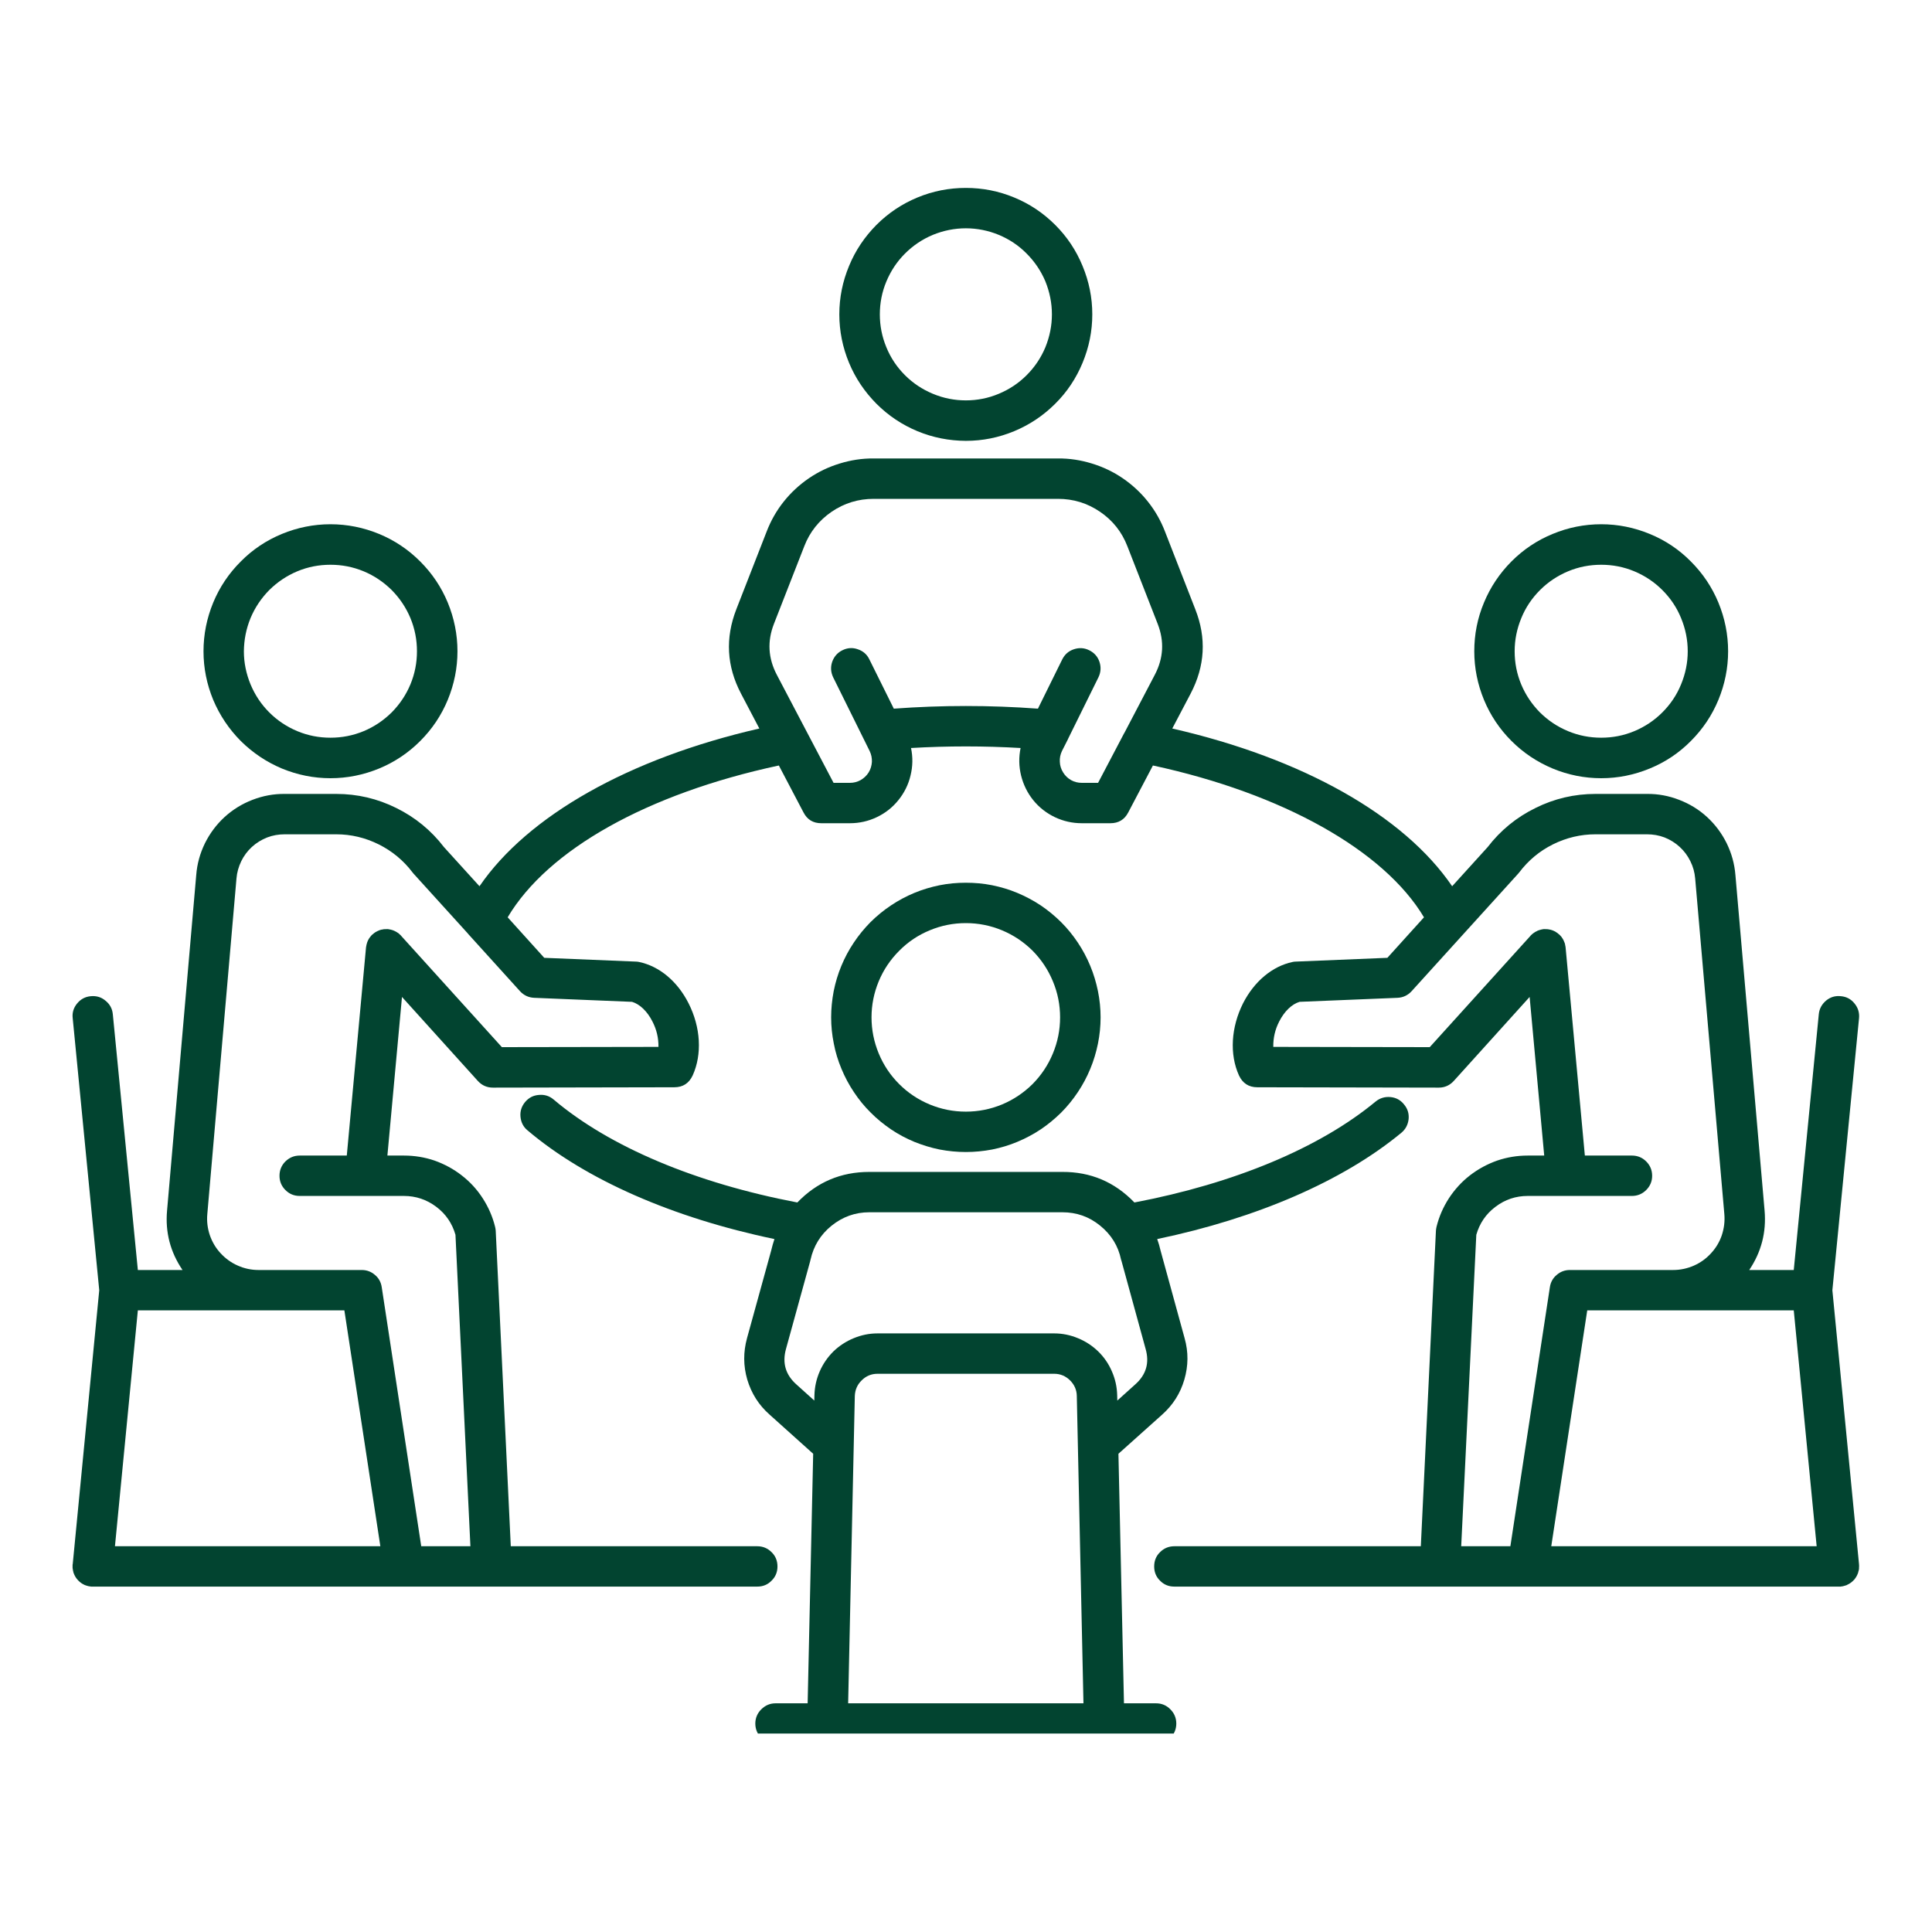 <svg xmlns="http://www.w3.org/2000/svg" xmlns:xlink="http://www.w3.org/1999/xlink" width="80" zoomAndPan="magnify" viewBox="0 0 60 60" height="80" preserveAspectRatio="xMidYMid meet" version="1.0"><defs><clipPath id="9bc379b81a"><path d="M 2.227 14 L 57.727 14 L 57.727 50 L 2.227 50 Z M 2.227 14 " clip-rule="nonzero"/></clipPath><clipPath id="cc0dc41039"><path d="M 26 5.836 L 34 5.836 L 34 14 L 26 14 Z M 26 5.836 " clip-rule="nonzero"/></clipPath><clipPath id="aab501551e"><path d="M 16 34 L 44 34 L 44 53.836 L 16 53.836 Z M 16 34 " clip-rule="nonzero"/></clipPath></defs><path fill="#024430" d="M 49.727 24.168 C 50.25 24.168 50.75 24.066 51.234 23.867 C 51.719 23.668 52.145 23.383 52.512 23.012 C 52.883 22.641 53.168 22.215 53.367 21.734 C 53.566 21.25 53.668 20.746 53.668 20.227 C 53.668 19.703 53.566 19.199 53.367 18.715 C 53.168 18.234 52.883 17.809 52.512 17.438 C 52.145 17.066 51.719 16.781 51.234 16.582 C 50.75 16.383 50.25 16.281 49.727 16.281 C 49.203 16.281 48.699 16.383 48.219 16.582 C 47.734 16.781 47.309 17.066 46.938 17.438 C 46.57 17.809 46.285 18.234 46.086 18.715 C 45.883 19.199 45.785 19.703 45.785 20.227 C 45.785 20.746 45.887 21.25 46.086 21.734 C 46.285 22.215 46.57 22.641 46.941 23.012 C 47.309 23.379 47.734 23.664 48.219 23.867 C 48.699 24.066 49.203 24.168 49.727 24.168 Z M 49.727 17.539 C 50.082 17.539 50.426 17.605 50.754 17.742 C 51.082 17.879 51.375 18.074 51.625 18.324 C 51.879 18.578 52.074 18.867 52.207 19.195 C 52.344 19.527 52.414 19.867 52.414 20.227 C 52.414 20.582 52.344 20.922 52.207 21.254 C 52.074 21.582 51.879 21.871 51.625 22.125 C 51.375 22.375 51.082 22.57 50.754 22.707 C 50.426 22.844 50.082 22.91 49.727 22.91 C 49.371 22.91 49.027 22.844 48.699 22.707 C 48.367 22.57 48.078 22.375 47.824 22.125 C 47.574 21.871 47.379 21.582 47.242 21.254 C 47.105 20.922 47.039 20.582 47.039 20.227 C 47.039 19.867 47.109 19.527 47.246 19.195 C 47.379 18.867 47.574 18.578 47.828 18.324 C 48.078 18.074 48.371 17.879 48.699 17.742 C 49.027 17.605 49.371 17.539 49.727 17.539 Z M 49.727 17.539 " fill-opacity="1" fill-rule="nonzero"/><g clip-path="url(#9bc379b81a)"><path fill="#024430" d="M 57.605 49.031 C 57.645 48.98 57.676 48.922 57.699 48.859 C 57.703 48.852 57.707 48.844 57.707 48.836 C 57.711 48.828 57.711 48.824 57.711 48.816 C 57.715 48.805 57.719 48.789 57.723 48.773 C 57.723 48.77 57.723 48.766 57.727 48.762 C 57.727 48.746 57.73 48.73 57.734 48.711 C 57.734 48.707 57.734 48.703 57.734 48.699 C 57.734 48.684 57.734 48.664 57.734 48.648 L 57.738 48.648 C 57.738 48.633 57.734 48.621 57.734 48.609 C 57.734 48.602 57.734 48.594 57.734 48.586 L 57.734 48.582 L 56.906 40.07 L 57.734 31.621 C 57.75 31.449 57.703 31.297 57.594 31.164 C 57.484 31.027 57.344 30.953 57.172 30.938 C 56.996 30.918 56.844 30.965 56.711 31.074 C 56.578 31.188 56.5 31.328 56.484 31.5 L 55.707 39.441 L 54.324 39.441 C 54.699 38.883 54.859 38.27 54.801 37.598 L 53.895 27.176 C 53.867 26.828 53.777 26.504 53.625 26.191 C 53.473 25.883 53.27 25.609 53.016 25.375 C 52.762 25.141 52.473 24.965 52.148 24.84 C 51.828 24.715 51.492 24.652 51.148 24.656 L 49.551 24.656 C 48.895 24.656 48.27 24.801 47.684 25.094 C 47.094 25.383 46.598 25.789 46.199 26.309 L 45.098 27.523 C 43.602 25.328 40.461 23.551 36.406 22.625 L 36.977 21.539 C 37.422 20.688 37.473 19.816 37.121 18.922 L 36.18 16.508 C 36.051 16.172 35.875 15.863 35.652 15.582 C 35.43 15.301 35.168 15.059 34.871 14.855 C 34.574 14.652 34.254 14.5 33.91 14.395 C 33.566 14.289 33.215 14.234 32.855 14.238 L 27.133 14.238 C 26.773 14.234 26.422 14.289 26.078 14.395 C 25.734 14.5 25.414 14.652 25.117 14.855 C 24.82 15.059 24.559 15.301 24.336 15.582 C 24.113 15.863 23.938 16.172 23.809 16.508 L 22.867 18.922 C 22.52 19.816 22.566 20.688 23.012 21.539 L 23.582 22.625 C 19.535 23.551 16.387 25.336 14.891 27.523 L 13.789 26.309 C 13.391 25.789 12.895 25.383 12.309 25.094 C 11.719 24.801 11.098 24.656 10.441 24.656 L 8.844 24.656 C 8.496 24.652 8.164 24.715 7.84 24.84 C 7.516 24.965 7.23 25.141 6.973 25.375 C 6.719 25.609 6.516 25.883 6.363 26.191 C 6.211 26.504 6.121 26.828 6.094 27.176 L 5.188 37.598 C 5.129 38.27 5.289 38.883 5.668 39.441 L 4.281 39.441 L 3.504 31.5 C 3.488 31.328 3.414 31.188 3.277 31.078 C 3.145 30.965 2.992 30.922 2.82 30.938 C 2.648 30.953 2.508 31.027 2.395 31.164 C 2.285 31.297 2.238 31.449 2.258 31.621 L 3.082 40.07 L 2.258 48.582 L 2.258 48.586 L 2.254 48.586 C 2.254 48.594 2.254 48.602 2.254 48.609 C 2.254 48.621 2.254 48.633 2.254 48.648 C 2.254 48.664 2.254 48.68 2.254 48.699 C 2.254 48.703 2.254 48.707 2.258 48.711 C 2.258 48.727 2.262 48.746 2.266 48.762 C 2.266 48.766 2.266 48.77 2.266 48.773 C 2.27 48.785 2.273 48.801 2.277 48.812 C 2.277 48.82 2.277 48.828 2.281 48.836 C 2.281 48.84 2.285 48.844 2.285 48.848 C 2.316 48.934 2.359 49.008 2.418 49.07 C 2.426 49.078 2.43 49.086 2.438 49.09 C 2.438 49.094 2.441 49.094 2.441 49.094 C 2.492 49.145 2.547 49.184 2.613 49.215 C 2.621 49.219 2.629 49.223 2.637 49.227 C 2.641 49.227 2.645 49.227 2.648 49.23 C 2.664 49.234 2.68 49.242 2.695 49.246 L 2.699 49.246 C 2.719 49.254 2.738 49.258 2.758 49.262 C 2.758 49.262 2.758 49.262 2.762 49.262 C 2.781 49.266 2.801 49.27 2.82 49.27 L 2.82 49.273 C 2.836 49.273 2.852 49.273 2.863 49.273 C 2.871 49.273 2.875 49.273 2.879 49.273 L 23.52 49.273 C 23.691 49.273 23.84 49.215 23.961 49.09 C 24.086 48.969 24.145 48.82 24.145 48.648 C 24.145 48.473 24.086 48.324 23.961 48.203 C 23.84 48.082 23.691 48.02 23.52 48.02 L 15.863 48.02 L 15.395 38.223 C 15.391 38.18 15.387 38.141 15.375 38.098 C 15.297 37.781 15.168 37.488 14.992 37.215 C 14.816 36.941 14.598 36.703 14.34 36.504 C 14.086 36.305 13.801 36.152 13.496 36.043 C 13.188 35.938 12.871 35.887 12.543 35.887 L 12.031 35.887 L 12.484 30.961 L 14.84 33.57 C 14.965 33.707 15.121 33.777 15.309 33.777 L 20.941 33.766 C 21.211 33.766 21.398 33.641 21.512 33.398 C 21.809 32.742 21.762 31.902 21.383 31.156 C 21.039 30.477 20.48 30.008 19.848 29.875 C 19.812 29.867 19.777 29.863 19.742 29.863 L 16.902 29.746 L 15.766 28.488 C 17.012 26.387 20.105 24.648 24.188 23.773 L 24.953 25.23 C 25.07 25.457 25.254 25.566 25.508 25.566 L 26.395 25.566 C 26.684 25.566 26.965 25.504 27.227 25.379 C 27.492 25.254 27.715 25.078 27.898 24.852 C 28.082 24.625 28.211 24.367 28.277 24.086 C 28.348 23.801 28.352 23.516 28.293 23.23 C 29.426 23.164 30.562 23.164 31.695 23.23 C 31.637 23.516 31.641 23.801 31.711 24.086 C 31.781 24.367 31.906 24.625 32.09 24.852 C 32.273 25.078 32.5 25.254 32.762 25.379 C 33.027 25.504 33.305 25.566 33.598 25.566 L 34.484 25.566 C 34.734 25.566 34.922 25.457 35.039 25.23 L 35.805 23.773 C 39.828 24.641 42.98 26.406 44.223 28.488 L 43.086 29.746 L 40.246 29.863 C 40.211 29.863 40.176 29.867 40.141 29.875 C 39.512 30.008 38.953 30.477 38.605 31.156 C 38.23 31.902 38.18 32.742 38.477 33.398 C 38.59 33.641 38.781 33.766 39.047 33.766 L 44.68 33.777 L 44.684 33.777 C 44.867 33.777 45.023 33.707 45.148 33.57 L 47.504 30.961 L 47.957 35.887 L 47.445 35.887 C 47.121 35.887 46.805 35.938 46.496 36.043 C 46.188 36.152 45.906 36.305 45.648 36.504 C 45.391 36.703 45.176 36.941 44.996 37.215 C 44.82 37.488 44.691 37.781 44.613 38.098 C 44.602 38.141 44.598 38.18 44.594 38.223 L 44.125 48.02 L 36.469 48.02 C 36.297 48.02 36.148 48.082 36.027 48.203 C 35.902 48.324 35.844 48.473 35.844 48.648 C 35.844 48.82 35.902 48.969 36.027 49.09 C 36.148 49.215 36.297 49.273 36.469 49.273 L 57.109 49.273 C 57.113 49.273 57.121 49.273 57.125 49.273 C 57.141 49.273 57.152 49.273 57.168 49.273 L 57.172 49.27 C 57.191 49.27 57.211 49.266 57.23 49.262 C 57.23 49.262 57.23 49.262 57.234 49.262 C 57.254 49.258 57.27 49.254 57.289 49.246 C 57.293 49.246 57.293 49.246 57.293 49.246 C 57.309 49.242 57.324 49.234 57.34 49.23 C 57.344 49.23 57.348 49.227 57.352 49.227 C 57.359 49.223 57.367 49.219 57.371 49.215 C 57.453 49.18 57.523 49.125 57.582 49.059 C 57.586 49.055 57.59 49.051 57.594 49.047 C 57.598 49.043 57.602 49.035 57.605 49.031 Z M 10.695 40.695 L 11.812 48.02 L 3.57 48.02 L 4.281 40.695 Z M 16.59 30.988 L 19.629 31.113 C 19.867 31.184 20.102 31.406 20.262 31.723 C 20.391 31.973 20.453 32.234 20.449 32.512 L 15.586 32.52 L 12.457 29.062 C 12.457 29.059 12.453 29.059 12.453 29.055 C 12.426 29.027 12.398 29.004 12.371 28.98 C 12.367 28.977 12.363 28.973 12.359 28.973 C 12.328 28.949 12.297 28.934 12.266 28.918 C 12.262 28.914 12.254 28.914 12.25 28.91 C 12.219 28.895 12.184 28.883 12.152 28.875 C 12.145 28.875 12.141 28.871 12.137 28.871 C 12.105 28.863 12.078 28.859 12.051 28.855 C 12.043 28.855 12.039 28.855 12.031 28.855 C 12.027 28.855 12.02 28.855 12.016 28.855 C 11.98 28.855 11.945 28.855 11.91 28.859 C 11.906 28.859 11.902 28.859 11.898 28.863 C 11.859 28.867 11.824 28.875 11.789 28.887 C 11.785 28.891 11.785 28.891 11.781 28.891 C 11.746 28.902 11.711 28.922 11.676 28.941 L 11.672 28.941 C 11.637 28.965 11.602 28.988 11.574 29.016 L 11.57 29.016 C 11.539 29.043 11.512 29.074 11.488 29.109 L 11.484 29.113 C 11.461 29.145 11.441 29.176 11.426 29.211 C 11.426 29.215 11.422 29.219 11.422 29.219 C 11.406 29.254 11.395 29.289 11.387 29.324 C 11.383 29.328 11.383 29.332 11.383 29.336 C 11.375 29.367 11.371 29.395 11.367 29.422 L 10.77 35.887 L 9.309 35.887 C 9.133 35.887 8.988 35.949 8.863 36.07 C 8.742 36.191 8.68 36.34 8.68 36.516 C 8.68 36.688 8.742 36.836 8.863 36.957 C 8.988 37.082 9.133 37.141 9.309 37.141 L 12.543 37.141 C 12.914 37.141 13.25 37.254 13.547 37.477 C 13.844 37.699 14.043 37.992 14.145 38.348 L 14.609 48.02 L 13.082 48.02 L 11.855 39.973 C 11.832 39.82 11.762 39.691 11.645 39.594 C 11.527 39.492 11.391 39.441 11.234 39.441 L 8.027 39.441 C 7.805 39.441 7.59 39.395 7.387 39.305 C 7.18 39.215 7.004 39.086 6.852 38.922 C 6.699 38.758 6.59 38.57 6.516 38.359 C 6.445 38.145 6.418 37.93 6.438 37.707 L 7.344 27.281 C 7.359 27.094 7.41 26.918 7.492 26.746 C 7.574 26.578 7.684 26.43 7.824 26.301 C 7.961 26.176 8.121 26.078 8.297 26.008 C 8.473 25.941 8.652 25.91 8.844 25.91 L 10.441 25.91 C 10.906 25.91 11.344 26.016 11.762 26.223 C 12.176 26.43 12.527 26.719 12.809 27.09 C 12.816 27.102 12.828 27.117 12.844 27.133 L 14.527 28.988 C 14.531 28.996 14.535 29 14.539 29.004 L 16.148 30.781 C 16.266 30.91 16.414 30.98 16.59 30.988 Z M 34.102 24.312 L 33.598 24.312 C 33.477 24.312 33.367 24.285 33.262 24.227 C 33.16 24.168 33.078 24.09 33.016 23.988 C 32.953 23.887 32.918 23.777 32.914 23.66 C 32.906 23.543 32.93 23.43 32.98 23.324 L 33.168 22.953 C 33.168 22.949 33.172 22.945 33.172 22.941 L 34.113 21.035 C 34.188 20.879 34.199 20.719 34.145 20.555 C 34.09 20.391 33.984 20.273 33.828 20.195 C 33.672 20.117 33.512 20.109 33.348 20.164 C 33.184 20.219 33.066 20.324 32.988 20.48 L 32.234 22.008 C 30.742 21.898 29.25 21.898 27.758 22.008 L 27 20.48 C 26.926 20.324 26.805 20.219 26.641 20.164 C 26.477 20.105 26.316 20.117 26.16 20.195 C 26.008 20.27 25.902 20.391 25.844 20.555 C 25.789 20.719 25.801 20.879 25.875 21.035 L 27.008 23.324 C 27.059 23.43 27.082 23.543 27.078 23.66 C 27.07 23.777 27.039 23.887 26.977 23.988 C 26.914 24.09 26.828 24.168 26.727 24.227 C 26.621 24.285 26.512 24.312 26.395 24.312 L 25.887 24.312 L 24.125 20.957 C 23.855 20.441 23.824 19.918 24.035 19.375 L 24.977 16.965 C 25.148 16.52 25.434 16.164 25.824 15.895 C 26.219 15.625 26.656 15.492 27.133 15.492 L 32.855 15.492 C 33.332 15.492 33.77 15.625 34.164 15.895 C 34.559 16.164 34.84 16.52 35.012 16.965 L 35.953 19.375 C 36.164 19.918 36.133 20.441 35.863 20.957 L 34.918 22.762 C 34.914 22.766 34.914 22.77 34.91 22.773 Z M 50.566 40.695 L 55.707 40.695 L 56.418 48.02 L 48.176 48.02 L 49.293 40.695 Z M 45.379 48.02 L 45.848 38.348 C 45.949 37.992 46.148 37.699 46.445 37.477 C 46.738 37.254 47.074 37.141 47.445 37.141 L 50.68 37.141 C 50.855 37.141 51.004 37.078 51.125 36.957 C 51.246 36.836 51.309 36.688 51.309 36.516 C 51.309 36.34 51.246 36.191 51.125 36.07 C 51.004 35.949 50.855 35.887 50.68 35.887 L 49.219 35.887 L 48.621 29.422 C 48.617 29.395 48.613 29.367 48.605 29.34 C 48.605 29.332 48.605 29.328 48.605 29.324 C 48.594 29.289 48.582 29.254 48.566 29.223 C 48.566 29.219 48.562 29.215 48.562 29.211 C 48.547 29.176 48.527 29.145 48.504 29.113 C 48.504 29.113 48.5 29.109 48.5 29.105 C 48.477 29.074 48.449 29.047 48.422 29.02 C 48.418 29.02 48.418 29.016 48.418 29.016 C 48.418 29.016 48.414 29.016 48.414 29.016 C 48.387 28.988 48.352 28.965 48.32 28.945 C 48.316 28.941 48.316 28.941 48.312 28.938 C 48.277 28.922 48.246 28.902 48.211 28.891 C 48.207 28.891 48.203 28.891 48.199 28.887 C 48.164 28.875 48.129 28.867 48.094 28.863 C 48.09 28.863 48.086 28.859 48.078 28.859 C 48.047 28.855 48.012 28.855 47.977 28.855 C 47.969 28.855 47.965 28.855 47.957 28.855 C 47.953 28.855 47.945 28.855 47.938 28.855 C 47.91 28.859 47.883 28.863 47.855 28.871 C 47.848 28.871 47.844 28.875 47.84 28.875 C 47.805 28.883 47.77 28.895 47.738 28.91 C 47.734 28.914 47.73 28.914 47.727 28.918 C 47.691 28.934 47.66 28.949 47.633 28.973 C 47.629 28.973 47.625 28.977 47.621 28.98 C 47.59 29.004 47.562 29.027 47.535 29.055 C 47.535 29.059 47.531 29.059 47.531 29.062 L 44.402 32.52 L 39.543 32.512 C 39.539 32.234 39.598 31.973 39.727 31.723 C 39.887 31.406 40.121 31.184 40.359 31.113 L 43.402 30.988 C 43.574 30.98 43.723 30.91 43.84 30.781 L 47.148 27.133 C 47.16 27.117 47.172 27.102 47.184 27.09 C 47.465 26.719 47.812 26.43 48.227 26.223 C 48.645 26.016 49.086 25.91 49.551 25.91 L 51.148 25.91 C 51.336 25.91 51.52 25.941 51.695 26.008 C 51.871 26.078 52.027 26.176 52.164 26.301 C 52.305 26.43 52.414 26.578 52.496 26.746 C 52.582 26.918 52.629 27.094 52.645 27.281 L 53.551 37.707 C 53.57 37.93 53.543 38.145 53.473 38.359 C 53.402 38.57 53.289 38.758 53.137 38.922 C 52.988 39.086 52.809 39.215 52.605 39.305 C 52.398 39.395 52.184 39.441 51.961 39.441 L 48.754 39.441 C 48.598 39.441 48.461 39.492 48.344 39.594 C 48.227 39.691 48.156 39.82 48.133 39.973 L 46.906 48.02 Z M 45.379 48.02 " fill-opacity="1" fill-rule="nonzero"/></g><path fill="#024430" d="M 29.996 35.777 C 30.27 35.777 30.543 35.75 30.812 35.699 C 31.082 35.645 31.344 35.566 31.594 35.461 C 31.848 35.355 32.09 35.227 32.32 35.074 C 32.547 34.922 32.758 34.746 32.953 34.555 C 33.148 34.359 33.32 34.148 33.473 33.918 C 33.625 33.691 33.754 33.449 33.859 33.195 C 33.965 32.941 34.043 32.68 34.098 32.41 C 34.152 32.141 34.18 31.871 34.18 31.594 C 34.18 31.32 34.152 31.051 34.098 30.781 C 34.043 30.512 33.965 30.25 33.859 29.996 C 33.754 29.742 33.625 29.5 33.473 29.273 C 33.32 29.043 33.148 28.832 32.953 28.637 C 32.758 28.445 32.547 28.27 32.32 28.117 C 32.09 27.965 31.848 27.836 31.594 27.73 C 31.344 27.625 31.082 27.547 30.812 27.492 C 30.543 27.438 30.27 27.414 29.996 27.414 C 29.719 27.414 29.449 27.438 29.18 27.492 C 28.91 27.547 28.648 27.625 28.395 27.73 C 28.141 27.836 27.898 27.965 27.672 28.117 C 27.441 28.27 27.23 28.445 27.035 28.637 C 26.844 28.832 26.668 29.043 26.516 29.273 C 26.363 29.5 26.234 29.742 26.129 29.996 C 26.023 30.25 25.945 30.512 25.891 30.781 C 25.84 31.051 25.812 31.32 25.812 31.594 C 25.812 31.871 25.84 32.141 25.895 32.41 C 25.945 32.68 26.027 32.941 26.133 33.195 C 26.238 33.449 26.367 33.691 26.52 33.918 C 26.672 34.148 26.844 34.359 27.039 34.551 C 27.23 34.746 27.445 34.918 27.672 35.074 C 27.898 35.227 28.141 35.355 28.395 35.461 C 28.648 35.562 28.91 35.645 29.18 35.699 C 29.449 35.75 29.719 35.777 29.996 35.777 Z M 29.996 28.668 C 30.383 28.668 30.758 28.742 31.117 28.891 C 31.473 29.039 31.789 29.25 32.066 29.523 C 32.34 29.801 32.551 30.117 32.699 30.477 C 32.848 30.832 32.922 31.207 32.922 31.594 C 32.922 31.984 32.848 32.355 32.699 32.715 C 32.551 33.074 32.34 33.391 32.066 33.668 C 31.789 33.941 31.473 34.152 31.117 34.301 C 30.758 34.449 30.383 34.523 29.996 34.523 C 29.605 34.523 29.234 34.449 28.875 34.301 C 28.516 34.152 28.199 33.941 27.926 33.668 C 27.648 33.391 27.438 33.074 27.289 32.715 C 27.141 32.355 27.066 31.984 27.066 31.594 C 27.066 31.207 27.141 30.836 27.289 30.477 C 27.438 30.117 27.652 29.801 27.926 29.527 C 28.199 29.25 28.516 29.039 28.875 28.891 C 29.234 28.742 29.605 28.668 29.996 28.668 Z M 29.996 28.668 " fill-opacity="1" fill-rule="nonzero"/><path fill="#024430" d="M 10.262 24.168 C 10.785 24.168 11.289 24.066 11.773 23.867 C 12.254 23.668 12.68 23.383 13.051 23.012 C 13.422 22.641 13.707 22.215 13.906 21.734 C 14.105 21.25 14.207 20.746 14.207 20.227 C 14.207 19.703 14.105 19.199 13.906 18.715 C 13.707 18.234 13.422 17.809 13.051 17.438 C 12.68 17.066 12.254 16.781 11.773 16.582 C 11.289 16.383 10.785 16.281 10.262 16.281 C 9.742 16.281 9.238 16.383 8.754 16.582 C 8.273 16.781 7.844 17.066 7.477 17.438 C 7.105 17.809 6.82 18.234 6.621 18.715 C 6.422 19.199 6.32 19.703 6.32 20.227 C 6.32 20.746 6.422 21.25 6.621 21.734 C 6.824 22.215 7.109 22.641 7.477 23.012 C 7.848 23.379 8.273 23.664 8.754 23.867 C 9.238 24.066 9.742 24.168 10.262 24.168 Z M 10.262 17.539 C 10.621 17.539 10.961 17.605 11.293 17.742 C 11.621 17.879 11.91 18.074 12.164 18.324 C 12.414 18.578 12.609 18.867 12.746 19.195 C 12.883 19.527 12.949 19.867 12.949 20.227 C 12.949 20.582 12.883 20.922 12.746 21.254 C 12.609 21.582 12.414 21.871 12.164 22.125 C 11.91 22.375 11.621 22.57 11.293 22.707 C 10.961 22.844 10.621 22.91 10.262 22.91 C 9.906 22.91 9.562 22.844 9.234 22.707 C 8.906 22.57 8.613 22.375 8.363 22.125 C 8.109 21.871 7.918 21.582 7.781 21.254 C 7.645 20.922 7.574 20.582 7.574 20.227 C 7.578 19.867 7.645 19.527 7.781 19.195 C 7.918 18.867 8.113 18.578 8.363 18.324 C 8.617 18.074 8.906 17.879 9.234 17.742 C 9.562 17.605 9.906 17.539 10.262 17.539 Z M 10.262 17.539 " fill-opacity="1" fill-rule="nonzero"/><g clip-path="url(#cc0dc41039)"><path fill="#024430" d="M 29.996 13.691 C 30.516 13.691 31.016 13.59 31.496 13.391 C 31.977 13.191 32.402 12.906 32.77 12.539 C 33.141 12.172 33.422 11.746 33.621 11.266 C 33.82 10.785 33.922 10.285 33.922 9.762 C 33.922 9.242 33.82 8.742 33.621 8.262 C 33.422 7.777 33.141 7.355 32.77 6.984 C 32.402 6.617 31.98 6.332 31.496 6.133 C 31.016 5.934 30.516 5.836 29.996 5.836 C 29.473 5.836 28.973 5.934 28.492 6.133 C 28.012 6.332 27.586 6.617 27.219 6.984 C 26.852 7.355 26.566 7.777 26.367 8.262 C 26.168 8.742 26.066 9.242 26.066 9.762 C 26.066 10.281 26.168 10.785 26.367 11.266 C 26.566 11.746 26.852 12.168 27.219 12.539 C 27.586 12.906 28.012 13.191 28.492 13.391 C 28.973 13.59 29.473 13.688 29.996 13.691 Z M 29.996 7.09 C 30.348 7.09 30.691 7.16 31.016 7.293 C 31.344 7.43 31.633 7.621 31.883 7.875 C 32.133 8.125 32.328 8.414 32.465 8.738 C 32.598 9.066 32.668 9.41 32.668 9.762 C 32.668 10.117 32.598 10.457 32.465 10.785 C 32.328 11.113 32.133 11.402 31.883 11.652 C 31.633 11.902 31.344 12.094 31.016 12.23 C 30.691 12.367 30.348 12.434 29.996 12.434 C 29.641 12.434 29.301 12.367 28.973 12.23 C 28.645 12.094 28.355 11.902 28.105 11.652 C 27.855 11.402 27.66 11.113 27.527 10.785 C 27.391 10.457 27.324 10.117 27.324 9.762 C 27.324 9.41 27.391 9.066 27.527 8.742 C 27.664 8.414 27.855 8.125 28.105 7.875 C 28.355 7.625 28.645 7.43 28.973 7.293 C 29.301 7.16 29.641 7.09 29.996 7.09 Z M 29.996 7.09 " fill-opacity="1" fill-rule="nonzero"/></g><g clip-path="url(#aab501551e)"><path fill="#024430" d="M 35.902 52.898 L 34.906 52.898 L 34.734 45.148 L 36.094 43.93 C 36.426 43.633 36.656 43.273 36.781 42.844 C 36.906 42.414 36.91 41.988 36.789 41.559 L 36.043 38.84 C 36.016 38.719 35.98 38.598 35.938 38.48 C 39.043 37.832 41.715 36.672 43.52 35.18 C 43.652 35.07 43.727 34.926 43.746 34.754 C 43.762 34.582 43.715 34.43 43.602 34.297 C 43.492 34.16 43.352 34.086 43.18 34.07 C 43.008 34.055 42.852 34.102 42.719 34.211 C 40.984 35.648 38.332 36.754 35.23 37.344 C 34.617 36.707 33.871 36.391 32.992 36.395 L 26.996 36.395 C 26.117 36.395 25.371 36.711 24.762 37.344 C 21.605 36.742 18.93 35.617 17.195 34.148 C 17.062 34.035 16.91 33.988 16.738 34.004 C 16.562 34.016 16.422 34.09 16.309 34.223 C 16.199 34.355 16.148 34.508 16.164 34.68 C 16.18 34.852 16.25 34.996 16.383 35.105 C 18.191 36.637 20.891 37.82 24.051 38.48 C 24.012 38.598 23.977 38.719 23.949 38.84 L 23.199 41.559 C 23.082 41.988 23.082 42.414 23.207 42.844 C 23.336 43.273 23.562 43.633 23.898 43.93 L 25.254 45.148 L 25.082 52.898 L 24.086 52.898 C 23.914 52.898 23.766 52.961 23.641 53.086 C 23.52 53.207 23.457 53.355 23.457 53.527 C 23.457 53.699 23.52 53.848 23.641 53.973 C 23.766 54.094 23.914 54.156 24.086 54.156 L 35.902 54.156 C 36.078 54.156 36.227 54.094 36.348 53.973 C 36.469 53.848 36.531 53.699 36.531 53.527 C 36.531 53.355 36.469 53.207 36.348 53.086 C 36.227 52.961 36.078 52.898 35.902 52.898 Z M 24.734 42.996 C 24.395 42.695 24.289 42.328 24.41 41.891 L 25.164 39.156 C 25.164 39.145 25.168 39.133 25.172 39.121 C 25.266 38.695 25.484 38.34 25.824 38.066 C 26.168 37.789 26.559 37.648 26.996 37.648 L 32.992 37.648 C 33.434 37.648 33.824 37.785 34.164 38.062 C 34.508 38.34 34.727 38.691 34.816 39.121 C 34.82 39.133 34.824 39.145 34.828 39.156 L 35.578 41.891 C 35.703 42.328 35.594 42.695 35.254 42.996 L 34.699 43.496 L 34.695 43.324 C 34.688 43.066 34.633 42.824 34.531 42.59 C 34.43 42.355 34.289 42.148 34.105 41.969 C 33.922 41.793 33.715 41.656 33.477 41.559 C 33.242 41.461 32.996 41.41 32.742 41.41 L 27.25 41.41 C 26.992 41.41 26.75 41.461 26.512 41.559 C 26.277 41.656 26.066 41.793 25.883 41.969 C 25.703 42.148 25.559 42.355 25.457 42.59 C 25.355 42.824 25.301 43.066 25.293 43.324 L 25.289 43.496 Z M 26.547 43.352 C 26.555 43.16 26.625 43 26.762 42.867 C 26.895 42.734 27.059 42.664 27.25 42.664 L 32.742 42.664 C 32.93 42.664 33.094 42.734 33.23 42.867 C 33.363 43 33.438 43.16 33.441 43.352 L 33.648 52.898 L 26.34 52.898 Z M 26.547 43.352 " fill-opacity="1" fill-rule="nonzero"/></g></svg>